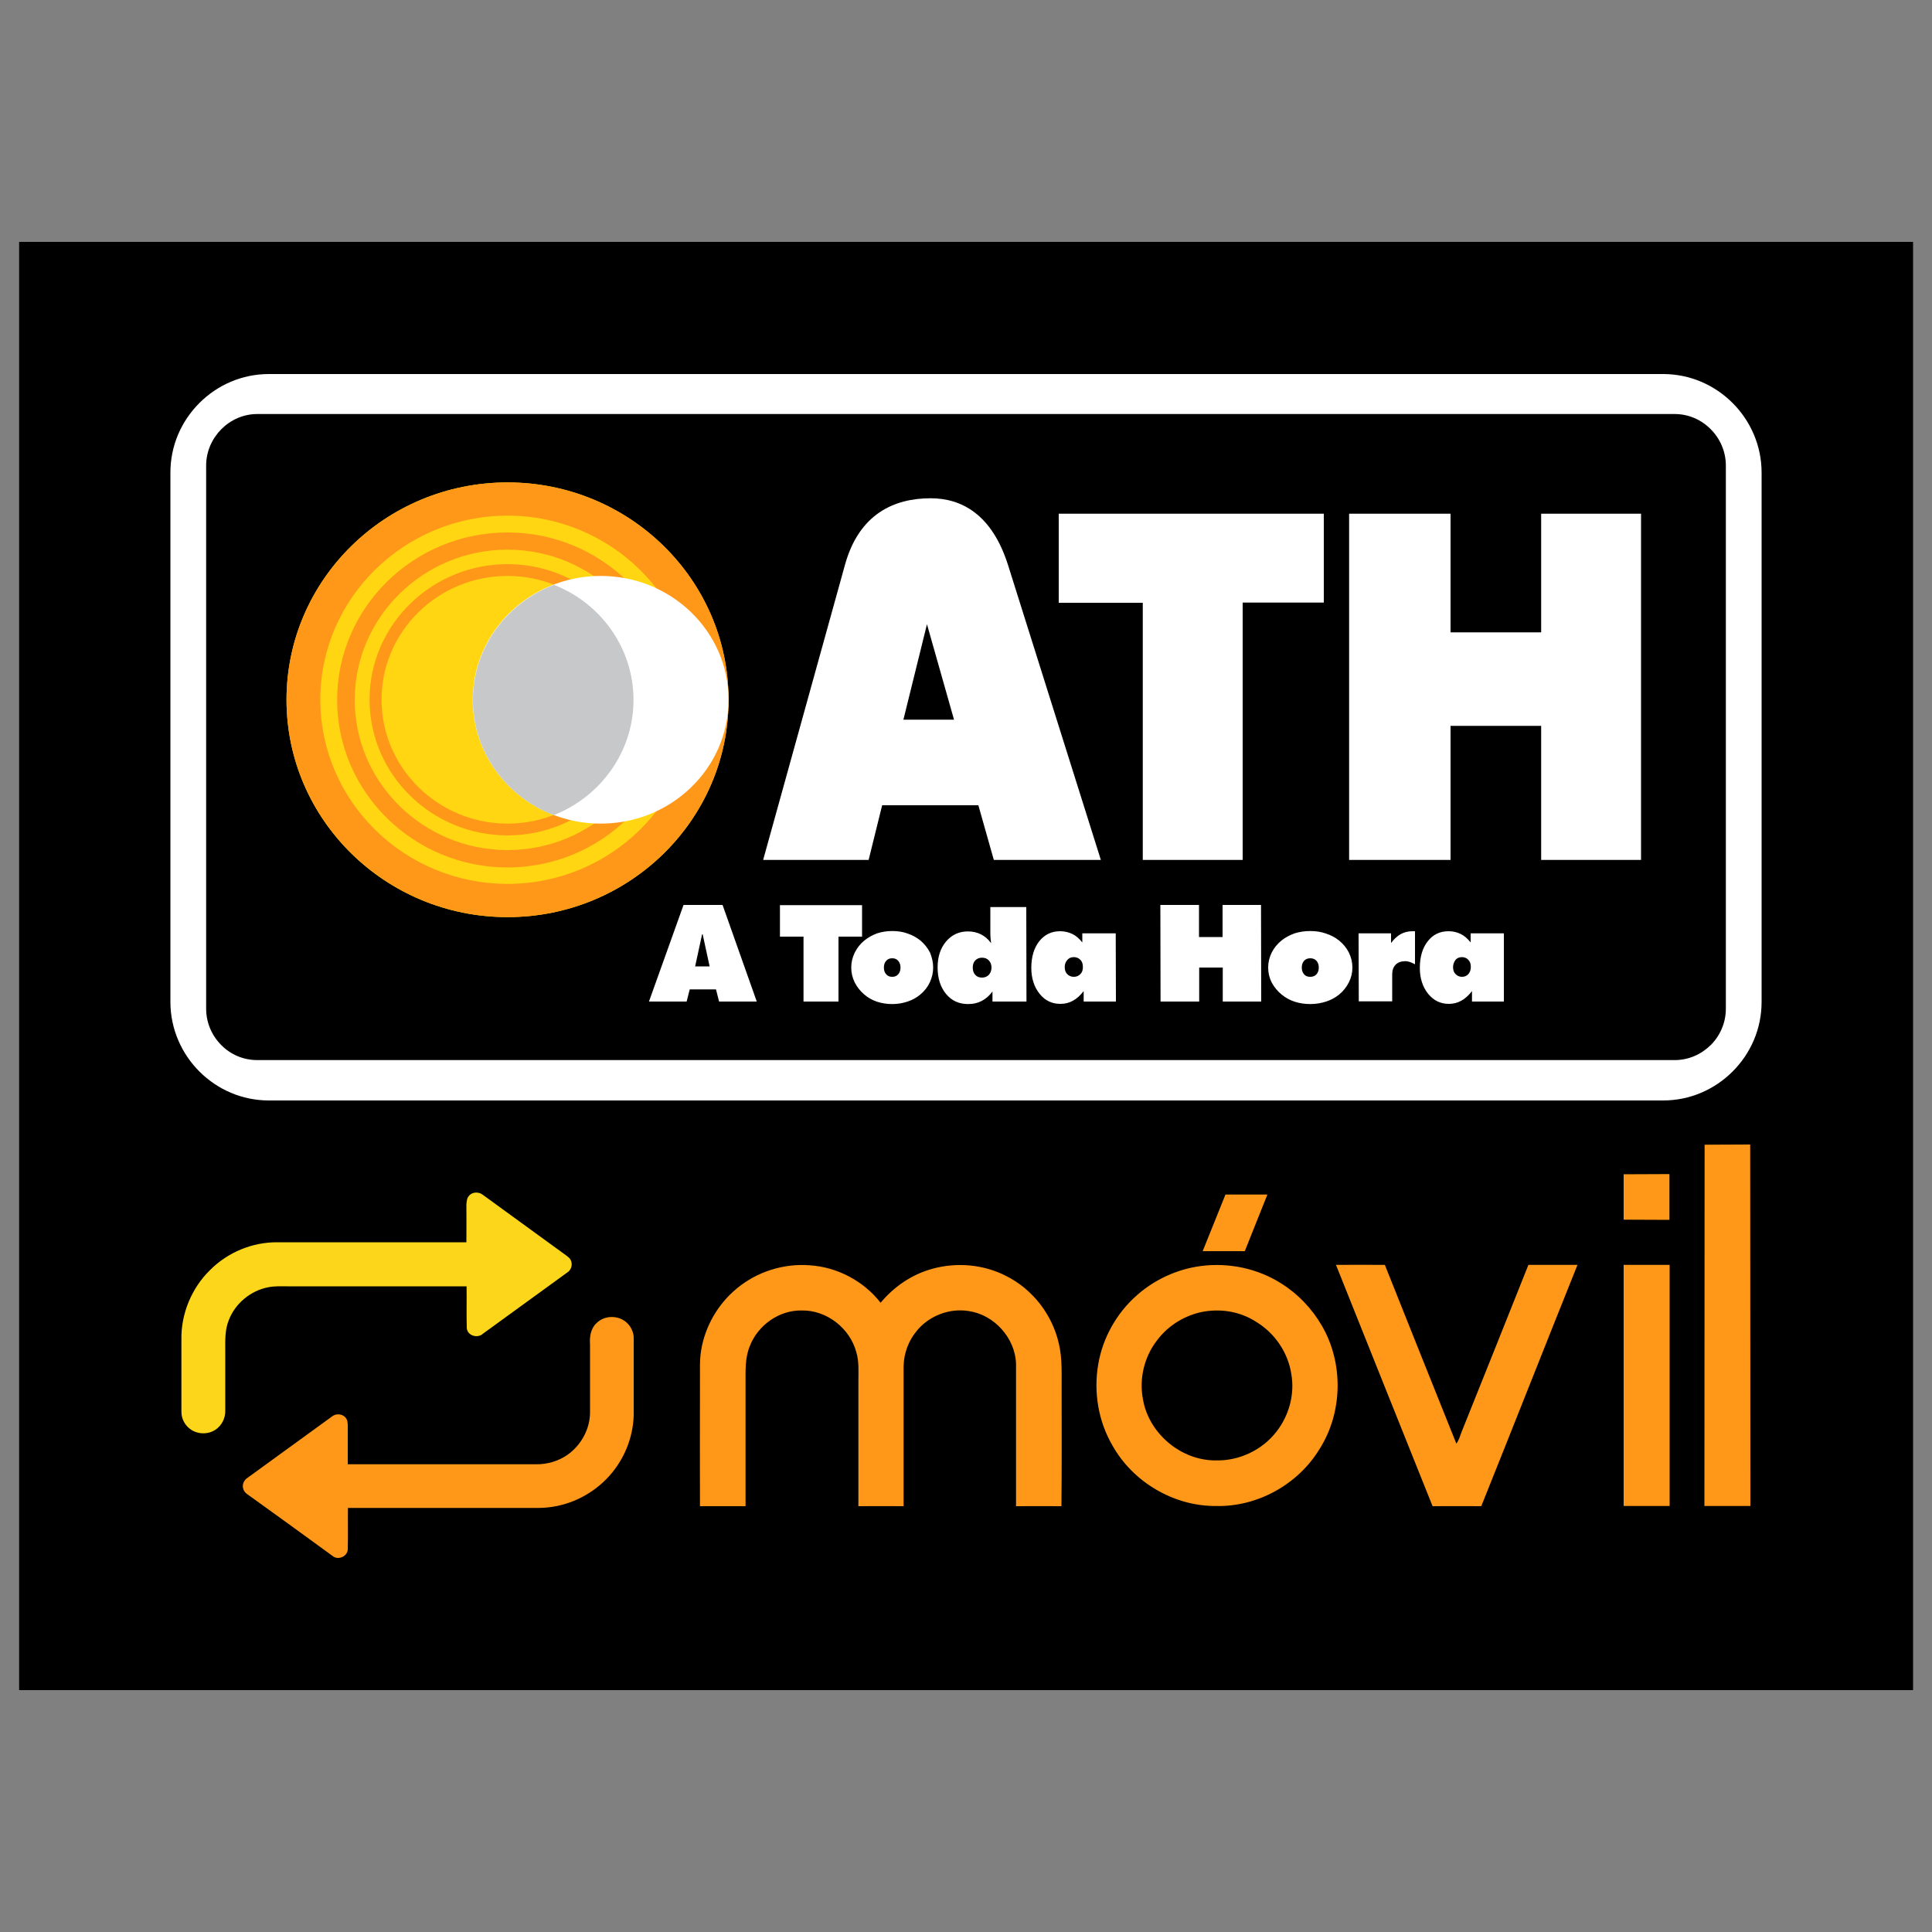 <?xml version="1.0" encoding="utf-8"?>
<!-- Generator: Adobe Illustrator 23.0.1, SVG Export Plug-In . SVG Version: 6.00 Build 0)  -->
<svg version="1.1" id="Layer_1" xmlns="http://www.w3.org/2000/svg" xmlns:xlink="http://www.w3.org/1999/xlink" x="0px" y="0px"
	 viewBox="0 0 1000 1000" style="enable-background:new 0 0 1000 1000;" xml:space="preserve">
<rect x="0" y="0" width="1000" height="1000" fill="#808080" stroke="none"/>
<style type="text/css">
	.st0{fill-rule:evenodd;clip-rule:evenodd;}
	.st1{fill-rule:evenodd;clip-rule:evenodd;fill:#FFD611;}
	.st2{fill-rule:evenodd;clip-rule:evenodd;fill:#FF9818;}
	.st3{fill-rule:evenodd;clip-rule:evenodd;fill:#FCD61B;}
	.st4{fill-rule:evenodd;clip-rule:evenodd;fill:#FFFFFF;}
	.st5{fill-rule:evenodd;clip-rule:evenodd;fill:#C7C8CA;}
	.st6{fill:#FFFFFF;}
</style>
<g id="surface1">
	<path class="st0" d="M9.9,125.2h980.3v749.6H9.9V125.2"/>
	<path class="st1" d="M262.7,249.7c63.2,0,114.4,50.4,114.4,112.5s-51.2,112.5-114.4,112.5c-63.2,0-114.4-50.4-114.4-112.5
		S199.5,249.7,262.7,249.7"/>
	<path class="st2" d="M882.3,592.5l23.6-0.1l0.1,187.1l-23.8,0L882.3,592.5z M840.4,654.7l23.8,0v124.8l-23.8,0L840.4,654.7z
		 M691.5,654.7c8.4,0,16.9-0.1,25.3,0c12.3,30.8,24.6,61.7,37,92.5c1.4-1.8,1.9-4,2.7-6c11.6-28.8,23.1-57.7,34.6-86.5
		c8.4,0,16.9,0,25.4,0c-16.7,41.6-33.1,83.3-49.8,124.9c-8.4-0.1-16.8,0-25.2,0C724.9,738,708.1,696.4,691.5,654.7z M621.5,655.3
		c14.4-1.9,29.5,1.2,41.8,9.1c8.6,5.4,15.8,13,20.9,21.8c11.3,19.4,10.8,44.9-1.2,63.8c-11.1,18.3-32.1,30-53.5,29.5
		c-21.9,0.2-43.2-12.4-53.8-31.5c-7.2-12.4-9.7-27.4-7.3-41.6c2.3-13.9,9.6-26.9,20.3-36.2C597.8,662.2,609.4,656.9,621.5,655.3z
		 M623,678.9c-9.4,1.7-18.2,7-24,14.7c-6.7,8.5-9.5,20-7.4,30.7c3,17.7,19.8,31.8,37.8,31.6c12,0.3,24-5.4,31.3-14.9
		c6.5-8.3,9.5-19.3,7.7-29.7c-1.7-11.3-8.7-21.5-18.5-27.3C641.9,678.9,632.2,677.3,623,678.9z M381.5,666.8
		c10.4-8.6,24.1-12.9,37.5-11.9c14.3,0.9,28,8.1,36.8,19.4c6.9-8.3,16.1-14.6,26.5-17.5c12.7-3.6,26.7-2.4,38.4,3.6
		c13.7,6.8,23.9,20,27.3,34.8c2,8.2,1.4,16.7,1.5,25c0,19.8,0.1,39.6-0.1,59.4c-7.8-0.1-15.7,0-23.5,0c0-24.6,0-49.2,0-73.8
		c-0.5-13.3-11.3-25.3-24.5-27.2c-9.8-1.6-20.2,2.3-26.6,9.9c-4.5,5.2-7,11.9-7.1,18.8c0,24.1,0,48.2,0,72.3c-7.8-0.1-15.6,0-23.4,0
		c0-21.5,0-43.1,0-64.6c0-5.1,0.4-10.3-1.1-15.2c-3.3-12.3-15.3-21.7-28.1-21.5c-11.8-0.3-23,7.7-27.1,18.7
		c-2.4,5.9-2.1,12.4-2.1,18.7c0,21.3,0,42.6,0,63.9c-7.9,0-15.7,0-23.6,0c-0.1-21.6,0-43.1,0-64.7c0.1-5.3-0.3-10.6,0.6-15.9
		C364.9,686.5,371.7,674.8,381.5,666.8z M634.3,618.3l21.7,0l-11.7,29.3l-21.8,0L634.3,618.3z M840.4,607.8l23.7-0.1v23.7l-23.7-0.1
		V607.8"/>
	<path class="st3" d="M242.8,618.9c1.7-2.1,5.2-2.1,7.2-0.4c13.6,9.9,27.1,19.7,40.7,29.6c1.4,1.1,3,2,4.2,3.3
		c1.7,2.1,1.2,5.6-1.1,7.1c-14.6,10.6-29.2,21.2-43.8,31.8c-2.7,2.6-8.1,1.1-8.4-2.9c-0.2-7.2,0-14.4-0.1-21.6
		c-30.9,0-61.8,0-92.7,0c-3.3,0-6.7-0.2-10,0.5c-9,1.7-17,8.3-20.3,16.8c-2.2,5.2-1.9,11-1.9,16.5c0,10.2,0,20.4,0,30.6
		c0.1,3.9-1.9,7.8-5.2,9.9c-4,2.6-9.5,2.3-13.2-0.6c-2.6-2-4.3-5.3-4.3-8.6c0-12.5,0-24.9,0-37.4c-0.3-13.4,5.3-26.9,14.9-36.2
		c9.1-9.1,21.8-14.4,34.7-14.3c32.7,0,65.3,0,97.9,0c0.1-6.6,0-13.1,0-19.7C241.6,621.8,241.6,620.1,242.8,618.9"/>
	<path class="st2" d="M308.7,684.9c4.2-4.3,11.7-4.3,16,0c2.1,2.1,3.4,5,3.3,7.9c0,12.4,0,24.9,0,37.4c0.3,12.3-4.4,24.6-12.6,33.7
		c-8,9-19.5,15-31.5,16.3c-3.3,0.4-6.6,0.3-9.8,0.3c-31.3,0-62.7,0-94,0c-0.1,7.1,0.1,14.2-0.1,21.3c0,3.7-4.9,6-7.8,3.6
		c-14-10.2-28-20.4-42.1-30.5c-1.6-1.2-3.7-2.2-4.2-4.3c-0.7-2.1,0.3-4.4,2.1-5.6c14.6-10.6,29.2-21.2,43.8-31.8
		c2-1.7,5.4-1.5,7.1,0.6c1.1,1.3,1.1,3.1,1.1,4.8c0,6.4,0,12.8,0,19.3c32.6,0,65.2,0,97.9,0c5.4,0,10.9-1.6,15.4-4.6
		c7.3-4.9,12.1-13.5,12.1-22.3c0-11.7,0-23.4,0-35.1C305.1,692,305.7,687.7,308.7,684.9"/>
	<path class="st4" d="M548,265.9h137.2v46h-42v133.2h-51.7V312H548V265.9z M437.4,292.2c7.3-26.2,25.4-34.3,44.3-34.3
		c15.8,0,31.7,8.1,40.1,34.7l48,152.5h-55.4l-8-28.3h-49.8l-7,28.3H395L437.4,292.2z M467.6,372.5h26.2l-14-49.4L467.6,372.5z
		 M797.7,265.9h51.7v179.2h-51.7v-69.4h-46.9v69.4h-52.5V265.9h52.5v61.4h46.9V265.9"/>
	<path class="st4" d="M761.9,518.4V513c-1.8,2.3-3.7,4-5.6,5c-2,1.1-4.1,1.6-6.4,1.6c-4.3,0-7.8-1.7-10.7-5.2
		c-2.8-3.5-4.3-8-4.3-13.4c0-5.7,1.4-10.4,4.1-13.8c2.7-3.5,6.3-5.2,10.8-5.2c2.3,0,4.3,0.5,6.2,1.4c1.9,0.9,3.6,2.4,5.2,4.4l0-4.7
		h17.2l0,35.3H761.9z M752.1,500.6c0,1.5,0.4,2.7,1.3,3.6c0.9,0.9,2,1.4,3.3,1.4c1.4,0,2.5-0.5,3.3-1.4c0.8-0.9,1.3-2.1,1.3-3.7
		c0-1.6-0.4-2.8-1.3-3.7c-0.8-0.9-2-1.4-3.3-1.4c-1.4,0-2.5,0.5-3.3,1.4C752.6,497.9,752.1,499.1,752.1,500.6z M703.3,518.4
		l-0.1-35.3H720v5c1.5-2,3.2-3.6,5-4.6c1.8-1,3.9-1.5,6.1-1.5c0.3,0,0.6,0,0.8,0c0.2,0,0.3,0,0.5,0l0,17.1c-1-0.5-1.9-0.9-2.7-1.2
		c-0.8-0.2-1.5-0.4-2.2-0.4c-2.2,0-3.9,0.6-5.1,1.8c-1.2,1.2-1.8,2.9-1.8,5l0,14H703.3z M700,500.8c0,2.7-0.6,5.2-1.8,7.6
		c-1.2,2.4-2.9,4.6-5.1,6.4c-2,1.6-4.2,2.8-6.7,3.6c-2.5,0.8-5.2,1.3-8.1,1.3s-5.6-0.4-8.1-1.2c-2.5-0.8-4.7-2-6.8-3.7
		c-2.2-1.8-3.9-3.9-5.2-6.3c-1.2-2.4-1.8-5-1.8-7.7c0-2.7,0.6-5.2,1.8-7.7c1.2-2.4,2.9-4.5,5.1-6.3c2-1.6,4.3-2.8,6.8-3.7
		c2.5-0.8,5.2-1.2,8.1-1.2s5.6,0.4,8.1,1.3c2.5,0.8,4.8,2,6.8,3.6c2.2,1.8,3.9,3.9,5.1,6.3C699.4,495.6,700,498.1,700,500.8z
		 M678.2,505.6c1.3,0,2.4-0.4,3.2-1.3c0.8-0.9,1.2-2,1.2-3.5c0-1.4-0.4-2.6-1.2-3.5c-0.8-0.9-1.9-1.3-3.2-1.3
		c-1.3,0-2.4,0.4-3.2,1.3s-1.2,2-1.2,3.5c0,1.5,0.4,2.6,1.2,3.5C675.7,505.2,676.8,505.6,678.2,505.6z M600.7,518.4l-0.1-50h20
		l0,16.6h12.2l0-16.6h19.9l0.1,50h-19.9l0-17.6h-12.2l0,17.6H600.7z M560.9,518.4V513c-1.8,2.3-3.7,4-5.6,5c-2,1.1-4.1,1.6-6.5,1.6
		c-4.3,0-7.9-1.7-10.7-5.2c-2.8-3.5-4.3-8-4.3-13.4c0-5.7,1.4-10.4,4.1-13.8c2.8-3.5,6.4-5.2,10.8-5.2c2.3,0,4.4,0.5,6.3,1.4
		c1.9,0.9,3.6,2.4,5.2,4.4l0-4.7h17.3l0.1,35.3H560.9z M551.1,500.6c0,1.5,0.4,2.7,1.3,3.6c0.9,0.9,2,1.4,3.4,1.4
		c1.4,0,2.5-0.5,3.4-1.4c0.9-0.9,1.3-2.1,1.3-3.7c0-1.6-0.4-2.8-1.3-3.7s-2-1.4-3.4-1.4c-1.4,0-2.5,0.5-3.3,1.4
		C551.5,497.9,551.1,499.1,551.1,500.6z M531.2,469.5l0.1,48.9h-17.6v-5.2c-1.6,2.2-3.5,3.8-5.6,4.9c-2.1,1.1-4.4,1.6-7,1.6
		c-4.7,0-8.5-1.7-11.4-5.2c-2.9-3.5-4.4-8.1-4.4-13.8c0-5.5,1.5-10,4.4-13.4c3-3.5,6.7-5.2,11.3-5.2c2.5,0,4.7,0.5,6.7,1.5
		c2,1,3.8,2.5,5.3,4.6c-0.1-0.7-0.2-1.6-0.3-2.6c-0.1-1-0.1-2.2-0.1-3.7l0-12.4H531.2z M508.3,495.7c-1.5,0-2.6,0.5-3.5,1.4
		c-0.9,0.9-1.3,2.2-1.3,3.7c0,1.6,0.4,2.8,1.3,3.8c0.9,1,2.1,1.4,3.5,1.4c1.4,0,2.6-0.5,3.5-1.4c0.9-1,1.4-2.3,1.4-3.8
		c0-1.5-0.5-2.8-1.4-3.7C511,496.2,509.8,495.7,508.3,495.7z M483,500.8c0,2.7-0.6,5.2-1.7,7.6c-1.1,2.4-2.8,4.6-5,6.4
		c-1.9,1.6-4.1,2.8-6.5,3.6c-2.4,0.8-5.1,1.3-7.9,1.3c-2.8,0-5.4-0.4-7.9-1.2c-2.4-0.8-4.6-2-6.6-3.7c-2.1-1.8-3.8-3.9-5-6.3
		c-1.2-2.4-1.8-5-1.8-7.7c0-2.7,0.6-5.2,1.8-7.7c1.2-2.4,2.8-4.5,5-6.3c2-1.6,4.1-2.8,6.6-3.7c2.4-0.8,5.1-1.2,7.9-1.2
		c2.8,0,5.5,0.4,7.9,1.3c2.4,0.8,4.6,2,6.6,3.6c2.1,1.8,3.8,3.9,5,6.3C482.4,495.6,483,498.1,483,500.8z M461.8,505.6
		c1.3,0,2.3-0.4,3.1-1.3c0.8-0.9,1.2-2,1.2-3.5c0-1.4-0.4-2.6-1.2-3.5c-0.8-0.9-1.8-1.3-3.1-1.3c-1.3,0-2.3,0.4-3.1,1.3
		c-0.8,0.9-1.2,2-1.2,3.5c0,1.5,0.4,2.6,1.2,3.5C459.5,505.2,460.5,505.6,461.8,505.6z M415.9,518.4l0-33.6h-12.2l0-16.3h42.5
		l0,16.3h-12.2l0,33.6H415.9z M335.9,518.4l17.9-50h20.2l17.7,50h-19.5l-1.6-6.3h-13.6l-1.6,6.3H335.9z M359.8,500.2h7.5l-3.6-16.6
		h-0.3L359.8,500.2"/>
	<path class="st2" d="M262.7,292c39.3,0,71.4,31.5,71.4,70.2c0,38.7-32.1,70.2-71.4,70.2s-71.4-31.5-71.4-70.2
		C191.2,323.6,223.3,292,262.7,292z M262.7,266.9c53.4,0,96.9,42.8,96.9,95.3c0,52.5-43.5,95.3-96.9,95.3
		c-53.4,0-96.9-42.8-96.9-95.3C165.7,309.7,209.3,266.9,262.7,266.9z M262.7,249.7c63,0,114.4,50.5,114.4,112.5
		s-51.4,112.5-114.4,112.5c-63,0-114.4-50.5-114.4-112.5S199.6,249.7,262.7,249.7z M262.7,284.5c43.5,0,79.1,34.9,79.1,77.8
		S306.2,440,262.7,440s-79.1-34.9-79.1-77.7S219.1,284.5,262.7,284.5z M262.7,275.6c48.5,0,88.1,38.9,88.1,86.7
		c0,47.7-39.6,86.7-88.1,86.7s-88.2-38.9-88.2-86.7C174.5,314.5,214.1,275.6,262.7,275.6z M262.7,298.1c35.9,0,65.2,28.8,65.2,64.1
		c0,35.3-29.3,64.1-65.2,64.1c-35.9,0-65.2-28.8-65.2-64.1C197.4,326.9,226.7,298.1,262.7,298.1"/>
	<path class="st4" d="M310.9,298.1c36.5,0,66.2,28.7,66.2,64.1s-29.6,64.1-66.2,64.1s-66.2-28.7-66.2-64.1S274.4,298.1,310.9,298.1"
		/>
	<path class="st5" d="M286.6,421.9c-24.5-9.4-41.8-32.6-41.8-59.6c0-27,17.4-50.2,41.9-59.6c24.1,9.4,41.2,32.6,41.2,59.6
		C327.9,389.2,310.7,412.5,286.6,421.9"/>
	<path class="st6" d="M139.2,193.6h721.6c14,0,26.7,5.7,36,15c9.2,9.2,15,22,15,36v274c0,14-5.7,26.7-15,36s-22,15-36,15H139.2
		c-14,0-26.7-5.7-36-15c-9.2-9.2-15-22-15-36v-274c0-14,5.7-26.7,15-36C112.5,199.3,125.2,193.6,139.2,193.6z M866.8,214.3H133.2
		c-7.3,0-13.8,3-18.7,7.9c-4.8,4.9-7.8,11.5-7.8,18.8v281.1c0,7.3,3,14,7.8,18.8c4.8,4.9,11.4,7.8,18.7,7.8h733.6
		c7.3,0,13.8-3,18.7-7.8c4.8-4.8,7.8-11.5,7.8-18.8V241c0-7.3-3-14-7.8-18.8C880.7,217.3,874.1,214.3,866.8,214.3"/>
</g>
</svg>

